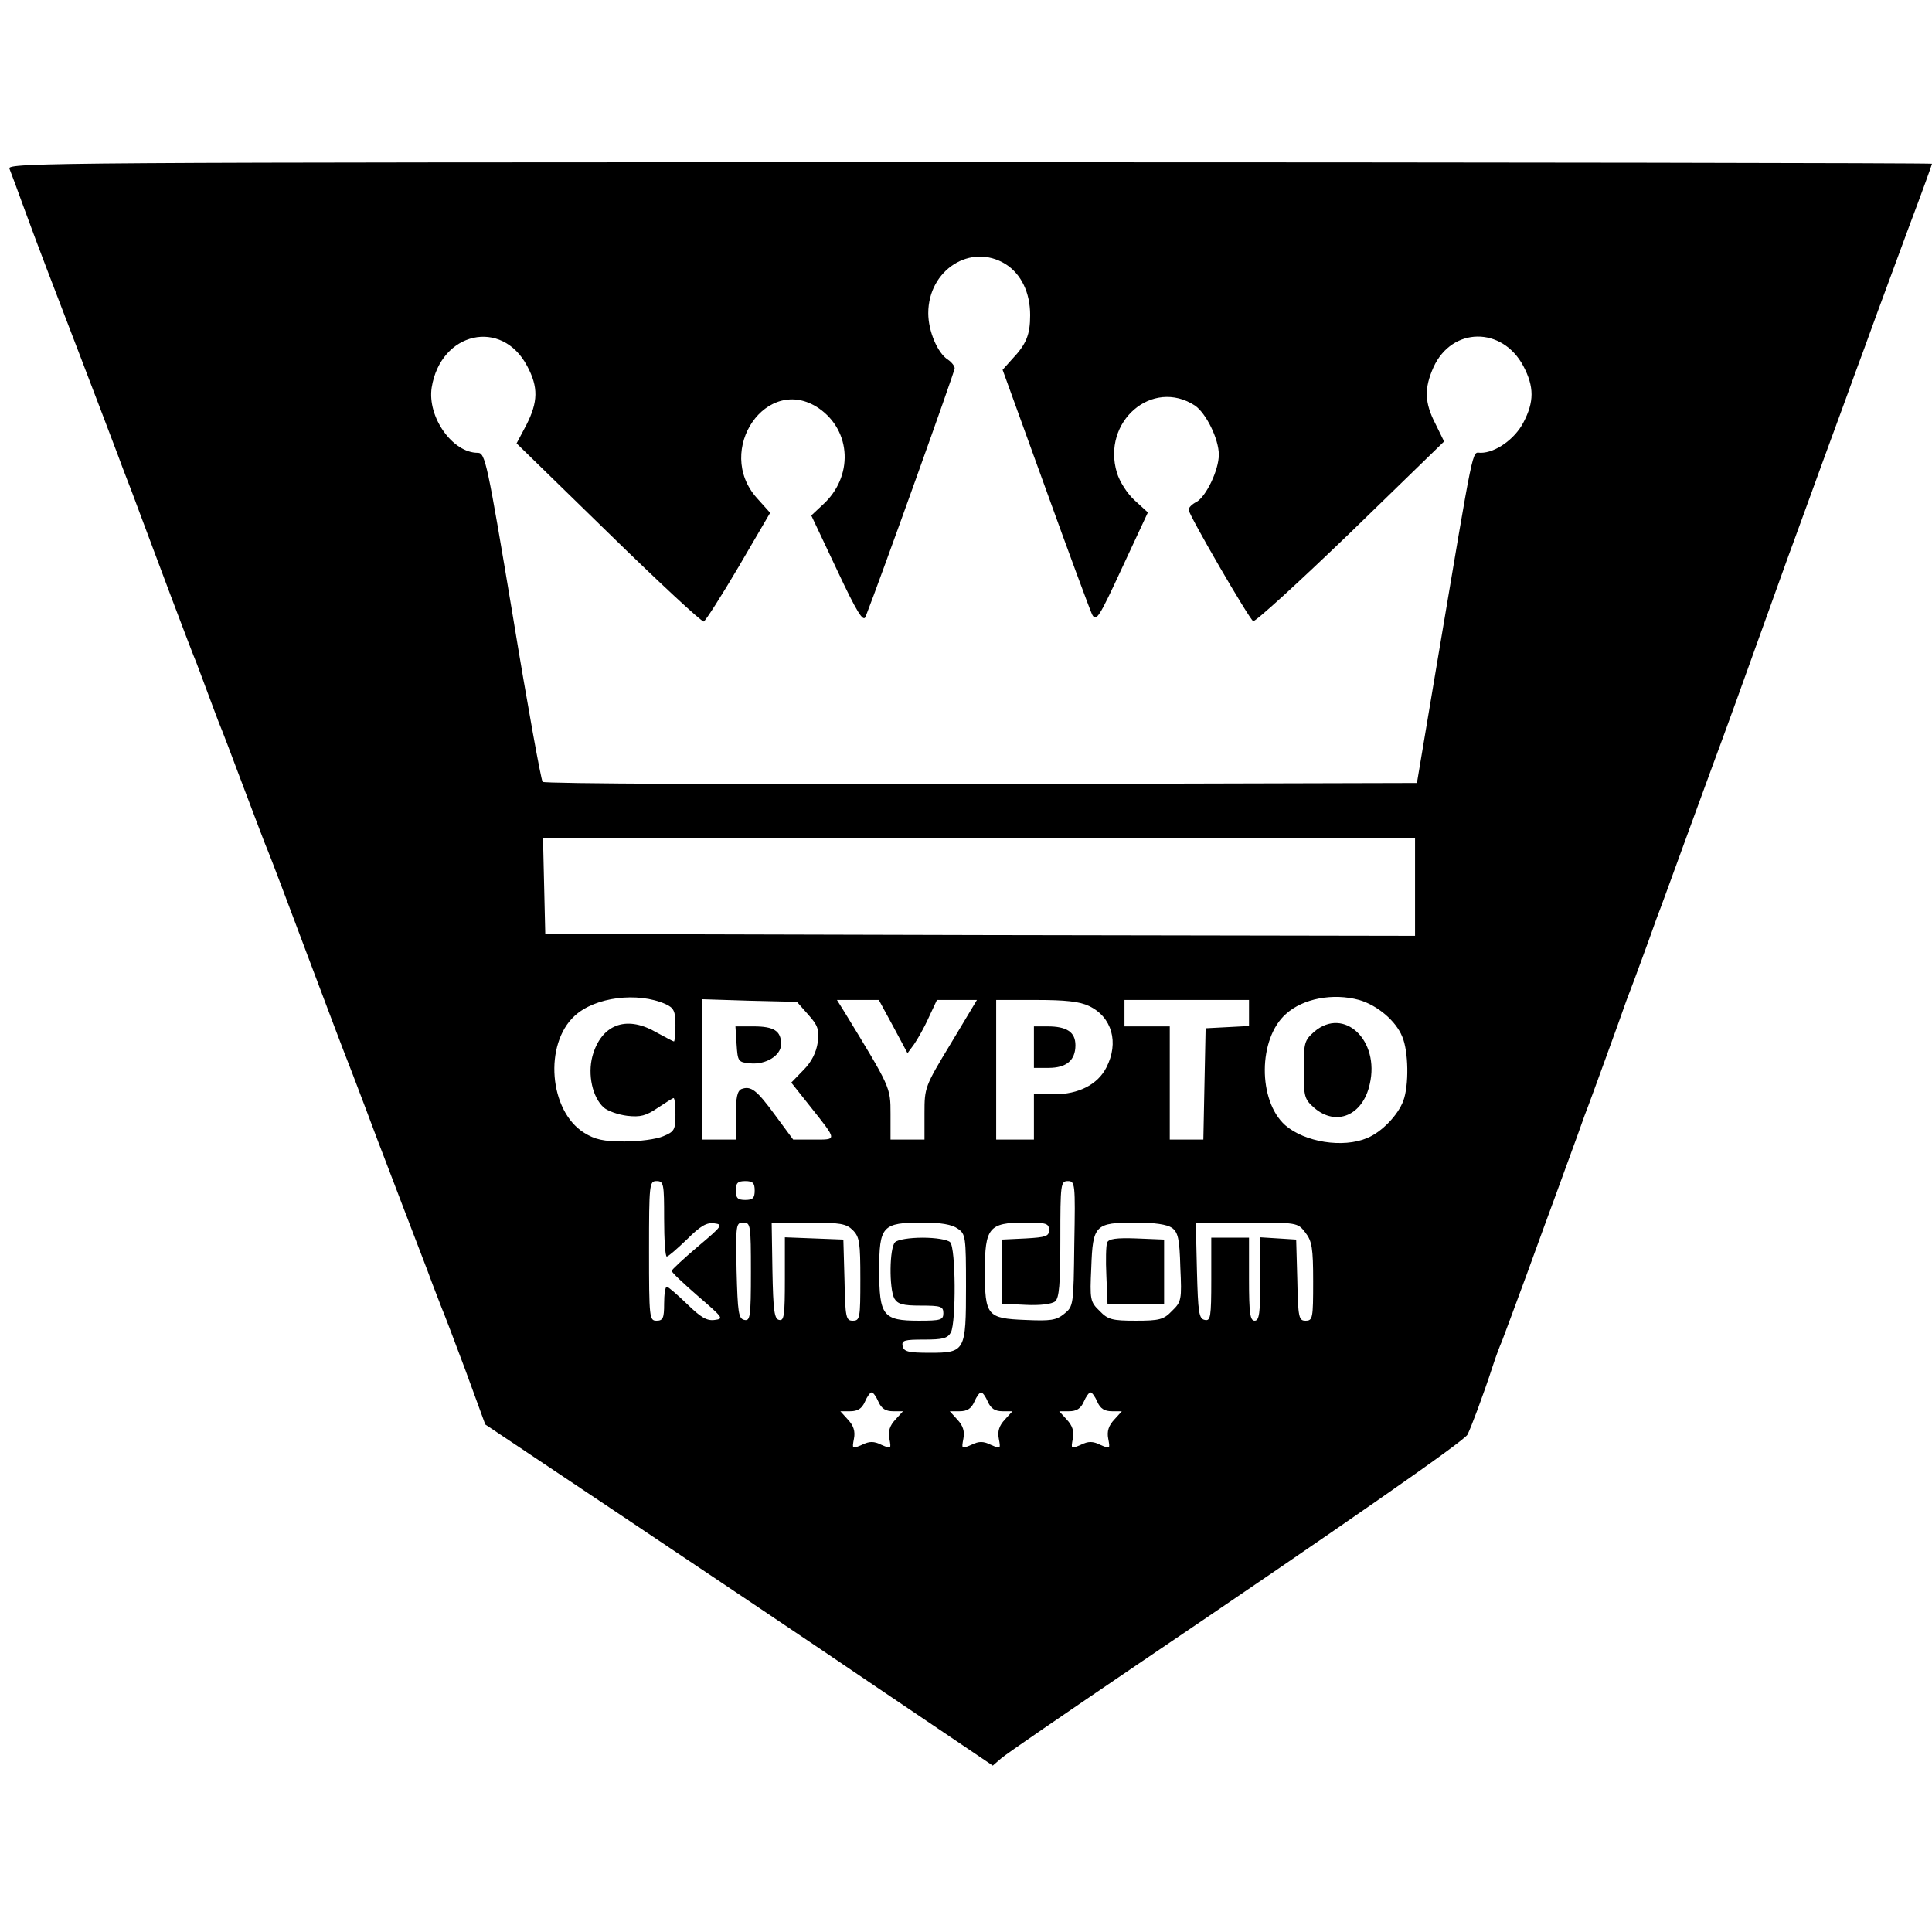 <?xml version="1.0" standalone="no"?>
<!DOCTYPE svg PUBLIC "-//W3C//DTD SVG 20010904//EN"
 "http://www.w3.org/TR/2001/REC-SVG-20010904/DTD/svg10.dtd">
<svg version="1.0" xmlns="http://www.w3.org/2000/svg"
 width="512pt" height="512pt" viewBox="0 0 512 512"
 preserveAspectRatio="xMidYMid meet">
<g transform="translate(0,512) scale(0.1,-0.1)"
fill="#000000" stroke="none">
<path d="M25 4673 c4 -10 22 -58 40 -108 18 -49 44 -119 58 -155 33 -86 151
-394 189 -495 16 -44 34 -89 38 -100 4 -11 17 -45 28 -75 27 -73 131 -350 142
-375 4 -11 18 -47 30 -80 12 -33 26 -69 30 -80 5 -11 34 -87 65 -170 31 -82
60 -159 65 -170 10 -24 49 -128 125 -330 31 -82 74 -197 97 -255 22 -58 53
-139 68 -180 16 -41 45 -118 65 -170 20 -52 50 -131 67 -175 16 -44 34 -89 38
-100 5 -11 33 -85 63 -165 l53 -145 365 -244 c200 -134 503 -337 672 -452
l308 -208 22 19 c12 11 173 121 357 246 547 370 870 595 879 612 9 18 41 102
67 182 8 25 19 54 24 65 4 11 34 90 65 175 31 85 65 179 76 208 10 28 28 77
39 107 11 30 29 79 39 108 11 28 36 97 56 152 20 55 45 124 55 153 11 28 29
77 40 107 11 30 29 79 39 108 11 28 45 122 76 207 31 85 65 178 75 205 24 64
86 235 145 400 26 72 55 154 66 183 10 28 28 77 39 107 28 78 53 145 95 260
20 55 45 124 56 153 21 58 31 86 118 321 34 90 61 165 61 167 0 2 -1148 4
-2551 4 -2426 0 -2551 -1 -2544 -17z m2640 -253 c41 -26 65 -75 65 -135 0 -52
-10 -77 -48 -117 l-25 -28 113 -312 c62 -172 118 -323 124 -336 11 -21 18 -10
80 124 l68 146 -35 32 c-20 18 -40 50 -47 73 -41 136 94 252 207 178 29 -20
63 -88 63 -130 0 -41 -34 -111 -59 -125 -12 -6 -21 -15 -21 -21 0 -13 159
-287 171 -295 5 -3 121 103 258 235 l248 241 -23 47 c-29 56 -30 94 -5 150 49
107 182 108 238 3 29 -55 29 -95 0 -150 -23 -44 -74 -80 -113 -80 -24 0 -15
40 -117 -565 l-52 -310 -1154 -3 c-635 -1 -1158 1 -1163 6 -4 4 -40 202 -79
440 -68 408 -73 432 -93 432 -67 0 -134 95 -122 173 24 148 186 184 253 57 30
-56 29 -95 -2 -156 l-26 -49 243 -237 c134 -131 247 -236 253 -235 5 2 47 68
93 146 l83 142 -35 39 c-114 127 27 331 164 238 87 -60 92 -182 10 -256 l-30
-28 68 -144 c53 -113 70 -140 76 -124 37 94 236 649 236 658 0 6 -8 16 -18 23
-27 17 -52 75 -52 123 0 115 113 187 205 130z m1085 -1650 l0 -130 -1152 2
-1153 3 -3 128 -3 127 1156 0 1155 0 0 -130z m-1986 -311 c22 -10 26 -19 26
-56 0 -23 -2 -43 -4 -43 -2 0 -24 12 -50 26 -78 44 -143 18 -166 -65 -13 -49
0 -109 30 -136 10 -9 38 -19 62 -22 35 -4 50 0 81 21 21 14 40 26 42 26 3 0 5
-20 5 -44 0 -40 -3 -45 -32 -57 -18 -8 -64 -14 -103 -14 -56 0 -78 5 -107 23
-93 58 -107 235 -25 310 54 50 167 64 241 31z m1838 11 c48 -14 97 -55 114
-97 17 -39 18 -130 3 -170 -14 -38 -57 -83 -96 -99 -64 -27 -165 -11 -217 34
-73 65 -72 230 2 295 45 41 125 56 194 37z m-1460 -39 c26 -29 29 -39 25 -74
-4 -26 -16 -51 -38 -73 l-32 -33 50 -63 c73 -92 72 -88 9 -88 l-54 0 -48 65
c-49 67 -64 78 -89 69 -11 -5 -15 -22 -15 -70 l0 -64 -45 0 -45 0 0 186 0 186
126 -4 126 -3 30 -34z m225 -31 l38 -71 17 23 c9 13 27 44 39 71 l22 47 53 0
53 0 -69 -115 c-69 -114 -70 -117 -70 -185 l0 -70 -45 0 -45 0 0 68 c0 71 0
70 -122 270 l-20 32 55 0 56 0 38 -70z m519 54 c61 -29 80 -97 46 -163 -23
-45 -73 -71 -139 -71 l-53 0 0 -60 0 -60 -50 0 -50 0 0 185 0 185 106 0 c77 0
115 -4 140 -16z m424 -19 l0 -34 -57 -3 -58 -3 -3 -147 -3 -148 -44 0 -45 0 0
150 0 150 -60 0 -60 0 0 35 0 35 165 0 165 0 0 -35z m-1550 -545 c0 -55 3
-100 7 -100 4 0 28 21 54 46 35 35 52 45 72 42 24 -3 21 -7 -43 -61 -39 -33
-70 -62 -70 -65 0 -4 32 -34 70 -67 66 -57 69 -60 44 -63 -21 -3 -37 7 -73 42
-26 25 -50 46 -54 46 -4 0 -7 -20 -7 -45 0 -38 -3 -45 -20 -45 -19 0 -20 7
-20 185 0 178 1 185 20 185 19 0 20 -7 20 -100z m240 75 c0 -20 -5 -25 -25
-25 -20 0 -25 5 -25 25 0 20 5 25 25 25 20 0 25 -5 25 -25z m847 -141 c-2
-163 -2 -166 -27 -186 -21 -17 -36 -19 -103 -16 -101 4 -107 11 -107 130 0
114 11 128 105 128 58 0 65 -2 65 -20 0 -16 -8 -19 -62 -22 l-63 -3 0 -85 0
-85 63 -3 c38 -2 69 2 78 9 11 9 14 45 14 165 0 147 1 154 20 154 19 0 20 -6
17 -166z m-857 -75 c0 -119 -2 -130 -17 -127 -16 3 -18 19 -21 131 -2 122 -2
127 18 127 19 0 20 -6 20 -131z m270 111 c18 -18 20 -33 20 -130 0 -103 -1
-110 -20 -110 -18 0 -20 8 -22 108 l-3 107 -77 3 -78 3 0 -111 c0 -95 -2 -111
-15 -108 -13 2 -16 25 -18 131 l-2 127 98 0 c84 0 100 -3 117 -20z m278 4 c21
-14 22 -22 22 -153 0 -172 -2 -176 -96 -176 -57 0 -69 3 -72 18 -3 15 5 17 57
17 49 0 62 3 71 19 14 28 13 224 -2 239 -7 7 -39 12 -73 12 -34 0 -66 -5 -73
-12 -15 -15 -16 -122 -2 -149 9 -15 22 -19 70 -19 53 0 60 -2 60 -20 0 -18 -7
-20 -65 -20 -95 0 -105 13 -105 134 0 117 8 126 115 126 48 0 78 -5 93 -16z
m568 2 c16 -12 20 -29 22 -105 4 -85 3 -91 -22 -115 -22 -23 -33 -26 -96 -26
-63 0 -74 3 -96 26 -25 24 -26 30 -22 115 4 113 10 119 118 119 50 0 83 -5 96
-14z m353 -12 c18 -23 21 -41 21 -130 0 -97 -1 -104 -20 -104 -18 0 -20 8 -22
108 l-3 107 -47 3 -48 3 0 -110 c0 -92 -3 -111 -15 -111 -12 0 -15 19 -15 110
l0 110 -50 0 -50 0 0 -111 c0 -100 -2 -110 -17 -107 -16 3 -18 19 -21 131 l-3
127 135 0 c133 0 135 0 155 -26z m-1131 -449 c8 -18 19 -25 39 -25 l26 0 -20
-22 c-15 -16 -20 -31 -16 -51 5 -27 5 -27 -21 -16 -20 10 -32 10 -52 0 -26
-11 -26 -11 -21 16 4 20 -1 35 -16 51 l-20 22 26 0 c20 0 31 7 39 25 6 14 14
25 18 25 4 0 12 -11 18 -25z m290 0 c8 -18 19 -25 39 -25 l26 0 -20 -22 c-15
-16 -20 -31 -16 -51 5 -27 5 -27 -21 -16 -20 10 -32 10 -52 0 -26 -11 -26 -11
-21 16 4 20 -1 35 -16 51 l-20 22 26 0 c20 0 31 7 39 25 6 14 14 25 18 25 4 0
12 -11 18 -25z m290 0 c8 -18 19 -25 39 -25 l26 0 -20 -22 c-15 -16 -20 -31
-16 -51 5 -27 5 -27 -21 -16 -20 10 -32 10 -52 0 -26 -11 -26 -11 -21 16 4 20
-1 35 -16 51 l-20 22 26 0 c20 0 31 7 39 25 6 14 14 25 18 25 4 0 12 -11 18
-25z"/>
<path d="M3483 2386 c-26 -23 -28 -29 -28 -101 0 -72 2 -78 28 -101 58 -50
129 -20 147 63 27 116 -68 206 -147 139z"/>
<path d="M1952 2353 c3 -46 4 -48 36 -51 42 -4 82 21 82 51 0 35 -19 47 -73
47 l-48 0 3 -47z"/>
<path d="M2740 2345 l0 -55 39 0 c47 0 71 20 71 60 0 35 -23 50 -74 50 l-36 0
0 -55z"/>
<path d="M2934 1827 c-3 -8 -4 -47 -2 -88 l3 -74 75 0 75 0 0 85 0 85 -73 3
c-54 2 -74 -1 -78 -11z"/>
</g>
</svg>
